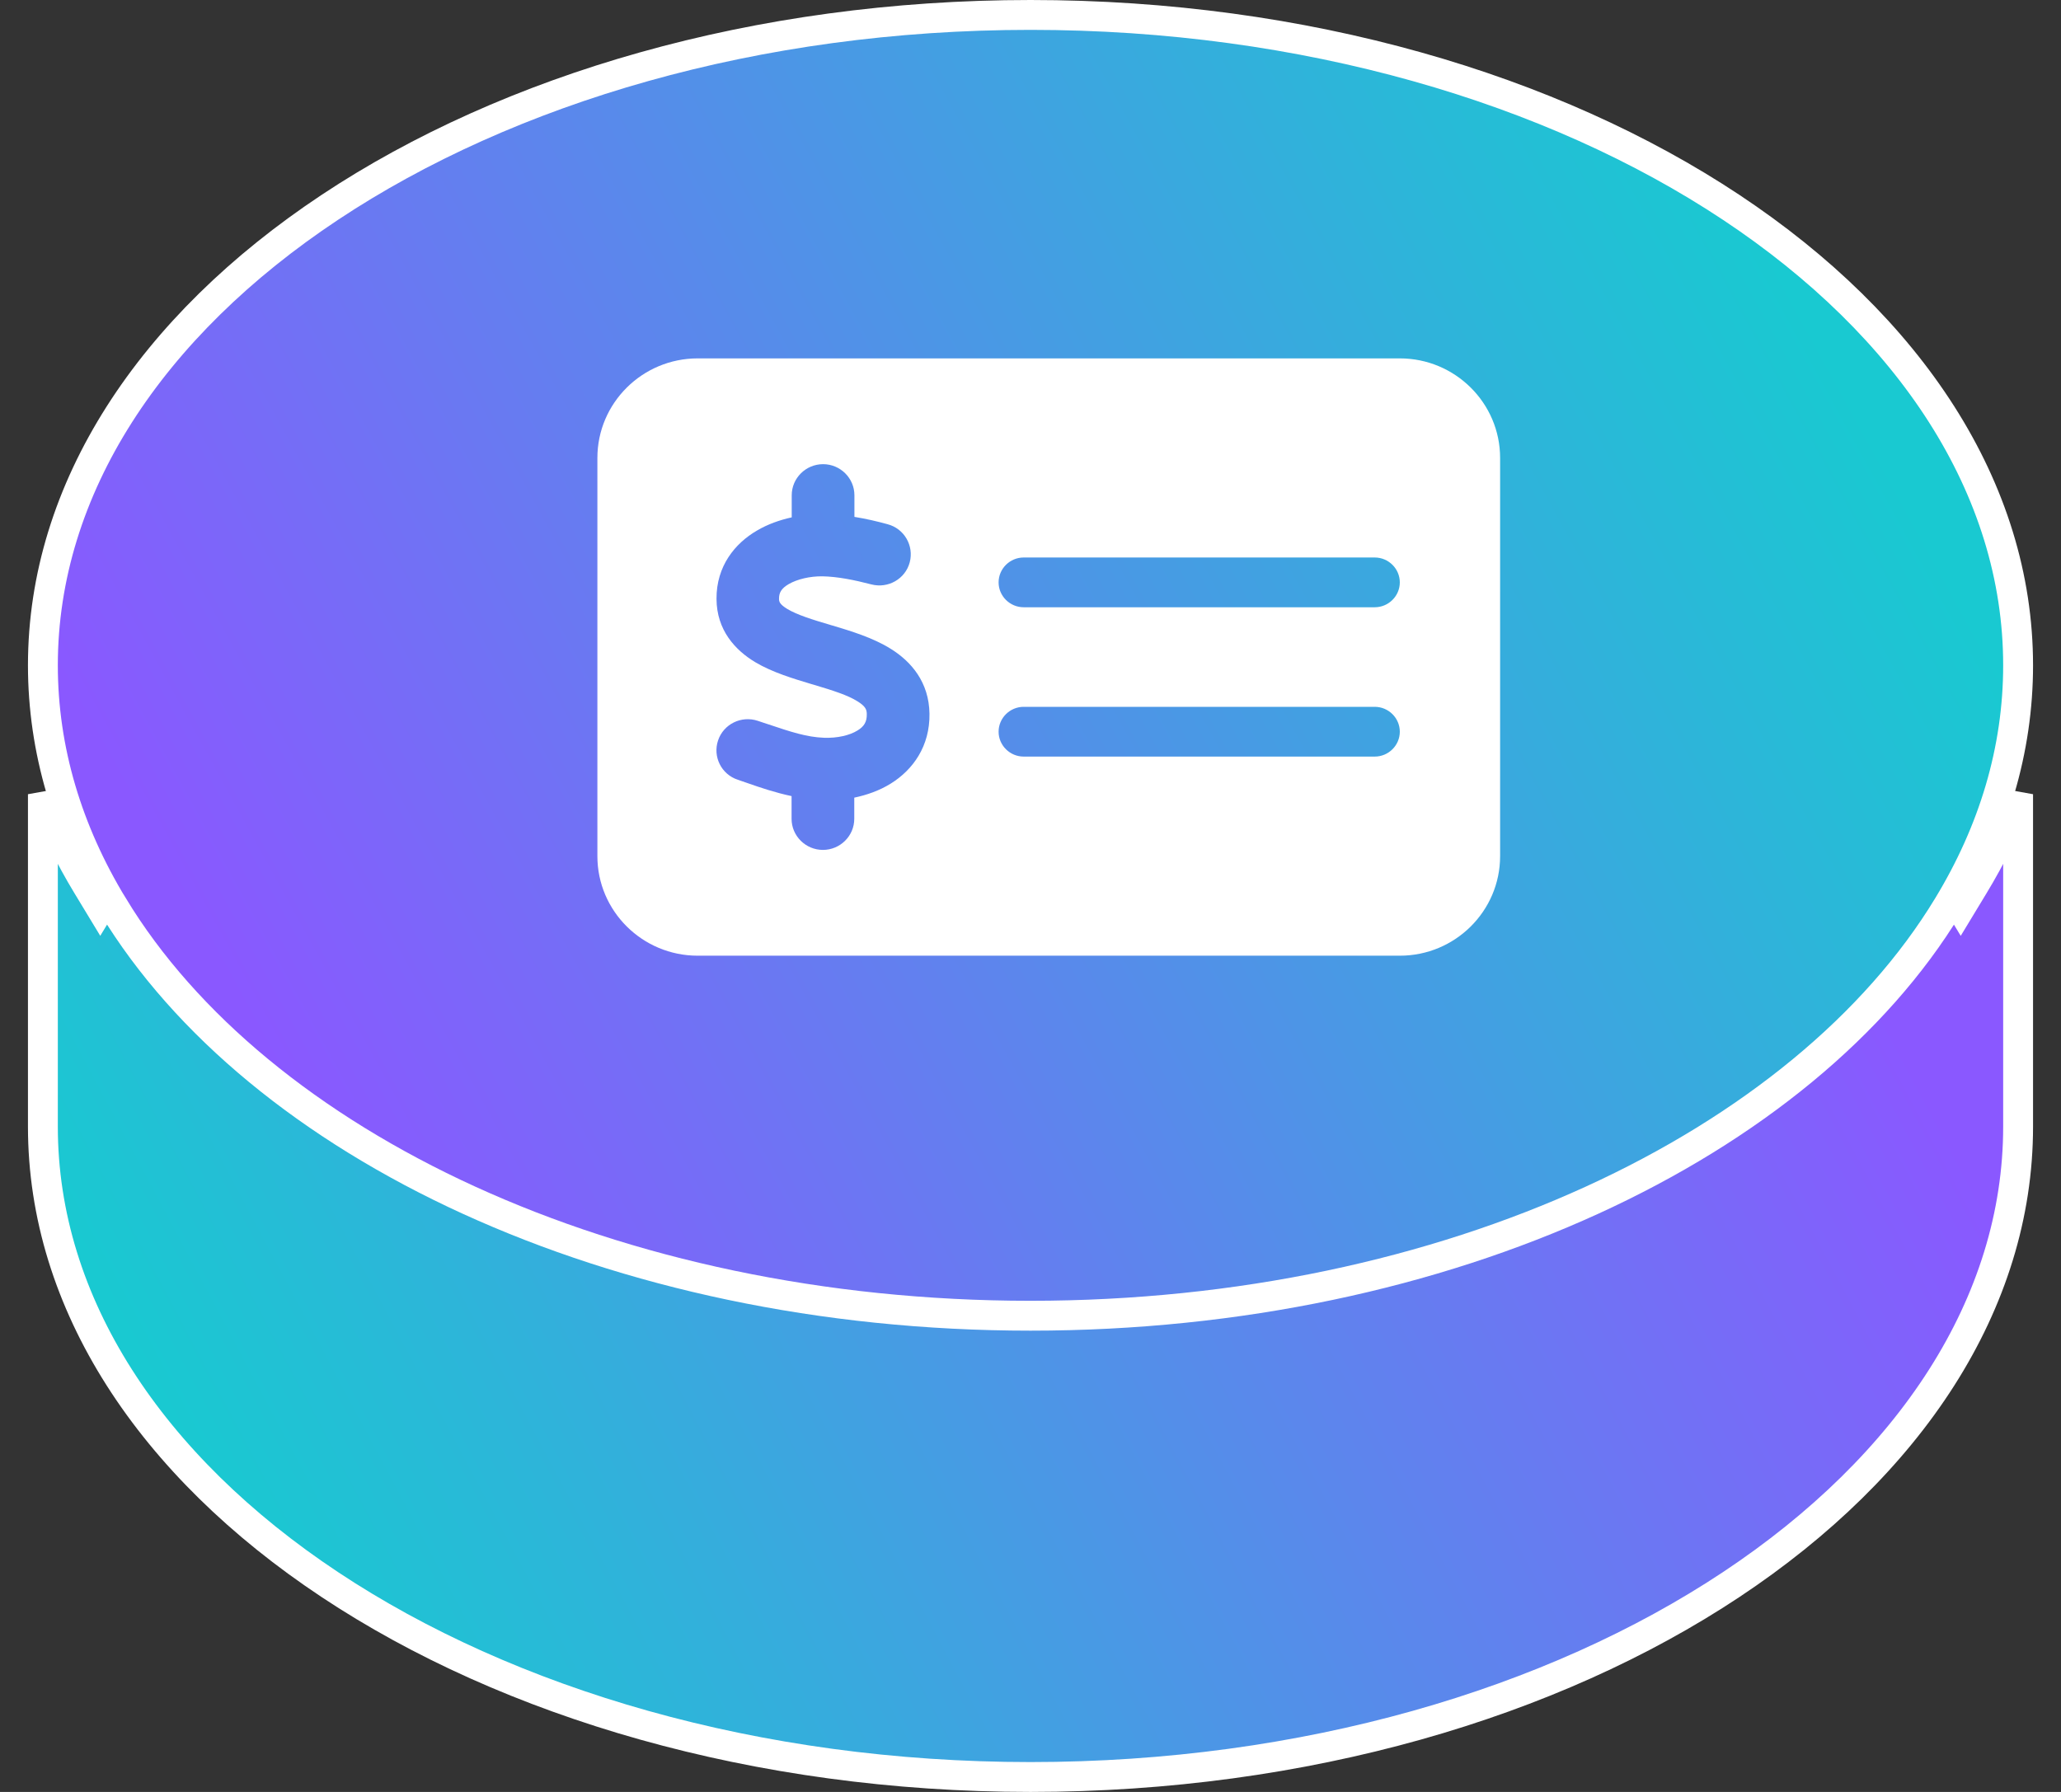 <svg width="69" height="60" viewBox="0 0 69 60" fill="none" xmlns="http://www.w3.org/2000/svg">
<rect x="0" y="0" width="69" height="60" fill="#333333" stroke="none"/>
<path d="M2.93 29.665L3.357 30.37L3.785 29.665C8.626 21.679 20.5 15.945 34.5 15.945C48.5 15.945 60.374 21.679 65.216 29.665L65.643 30.37L66.07 29.665C66.672 28.675 67.173 27.649 67.564 26.593V37.723C67.564 43.654 63.942 49.086 57.957 53.058C51.976 57.028 43.684 59.5 34.5 59.5C25.316 59.5 17.024 57.028 11.043 53.058C5.058 49.086 1.436 43.654 1.436 37.723V26.593C1.827 27.649 2.328 28.675 2.93 29.665Z" fill="url(#paint0_linear_3816_170)" stroke="url(#paint1_linear_3816_170)"/>
<path d="M65.216 30.335L65.216 30.335C60.374 38.321 48.5 44.055 34.5 44.055C20.5 44.055 8.626 38.321 3.785 30.335L3.784 30.335C2.264 27.832 1.436 25.117 1.436 22.277C1.436 16.346 5.058 10.914 11.043 6.942C17.024 2.972 25.316 0.5 34.5 0.5C43.684 0.5 51.976 2.972 57.957 6.942C63.942 10.914 67.564 16.346 67.564 22.277C67.564 25.117 66.736 27.832 65.216 30.335Z" fill="url(#paint2_linear_3816_170)" stroke="url(#paint3_linear_3816_170)"/>
<path d="M23.358 12C21.506 12 20 13.495 20 15.333V28.667C20 30.505 21.506 32 23.358 32H46.864C48.716 32 50.222 30.505 50.222 28.667V15.333C50.222 13.495 48.716 12 46.864 12H23.358ZM34.272 18.667H46.025C46.486 18.667 46.864 19.042 46.864 19.5C46.864 19.958 46.486 20.333 46.025 20.333H34.272C33.81 20.333 33.432 19.958 33.432 19.5C33.432 19.042 33.81 18.667 34.272 18.667ZM33.432 24.5C33.432 24.042 33.81 23.667 34.272 23.667H46.025C46.486 23.667 46.864 24.042 46.864 24.5C46.864 24.958 46.486 25.333 46.025 25.333H34.272C33.81 25.333 33.432 24.958 33.432 24.5ZM28.605 16.583V17.307C28.998 17.37 29.371 17.458 29.712 17.552C30.273 17.698 30.604 18.271 30.457 18.828C30.31 19.385 29.733 19.713 29.172 19.568C28.594 19.417 28.038 19.307 27.535 19.297C27.12 19.292 26.695 19.391 26.407 19.557C26.155 19.703 26.081 19.849 26.081 20.042C26.081 20.135 26.086 20.224 26.359 20.391C26.69 20.588 27.172 20.74 27.844 20.938L27.881 20.948C28.468 21.125 29.224 21.349 29.828 21.729C30.504 22.151 31.102 22.838 31.118 23.896C31.134 24.984 30.567 25.776 29.817 26.24C29.439 26.474 29.019 26.62 28.6 26.708V27.417C28.6 27.99 28.128 28.458 27.55 28.458C26.973 28.458 26.501 27.99 26.501 27.417V26.656C25.96 26.542 25.451 26.37 25.021 26.219C24.911 26.182 24.806 26.146 24.701 26.109C24.15 25.927 23.857 25.338 24.04 24.792C24.224 24.245 24.817 23.953 25.368 24.135C25.499 24.177 25.625 24.224 25.745 24.26C26.459 24.5 27.005 24.682 27.587 24.703C28.038 24.719 28.453 24.62 28.71 24.458C28.925 24.328 29.025 24.172 29.019 23.912C29.019 23.76 28.977 23.651 28.71 23.484C28.379 23.276 27.902 23.125 27.241 22.927L27.151 22.901C26.58 22.729 25.861 22.516 25.284 22.172C24.617 21.771 23.993 21.104 23.988 20.052C23.982 18.953 24.607 18.193 25.341 17.766C25.703 17.552 26.102 17.412 26.506 17.323V16.583C26.506 16.01 26.978 15.542 27.556 15.542C28.133 15.542 28.605 16.01 28.605 16.583Z" fill="url(#paint4_linear_3816_170)" fillOpacity="0.95"/>
<defs>
<linearGradient id="paint0_linear_3816_170" x1="6.5" y1="49" x2="56.86" y2="22.176" gradientUnits="userSpaceOnUse">
<stop stop-color="#19C9D1"/>
<stop offset="1" stop-color="#8A58FF"/>
</linearGradient>
<linearGradient id="paint1_linear_3816_170" x1="34.182" y1="60.001" x2="35.039" y2="15.25" gradientUnits="userSpaceOnUse">
<stop stop-color="white"/>
<stop offset="1" stop-color="white" stopOpacity="0"/>
</linearGradient>
<linearGradient id="paint2_linear_3816_170" x1="9.066" y1="35.566" x2="59.122" y2="8.093" gradientUnits="userSpaceOnUse">
<stop stop-color="#8A58FF"/>
<stop offset="1" stop-color="#19C9D1" stopOpacity="0.7"/>
</linearGradient>
<linearGradient id="paint3_linear_3816_170" x1="34.182" y1="44.555" x2="35.039" y2="-0.196" gradientUnits="userSpaceOnUse">
<stop stop-color="white"/>
<stop offset="1" stop-color="white" stopOpacity="0"/>
</linearGradient>
<linearGradient id="paint4_linear_3816_170" x1="44.325" y1="14" x2="31.597" y2="37.256" gradientUnits="userSpaceOnUse">
<stop stop-color="white" stopOpacity="0.8"/>
<stop offset="0.979" stop-color="white"/>
</linearGradient>
</defs>
</svg>
